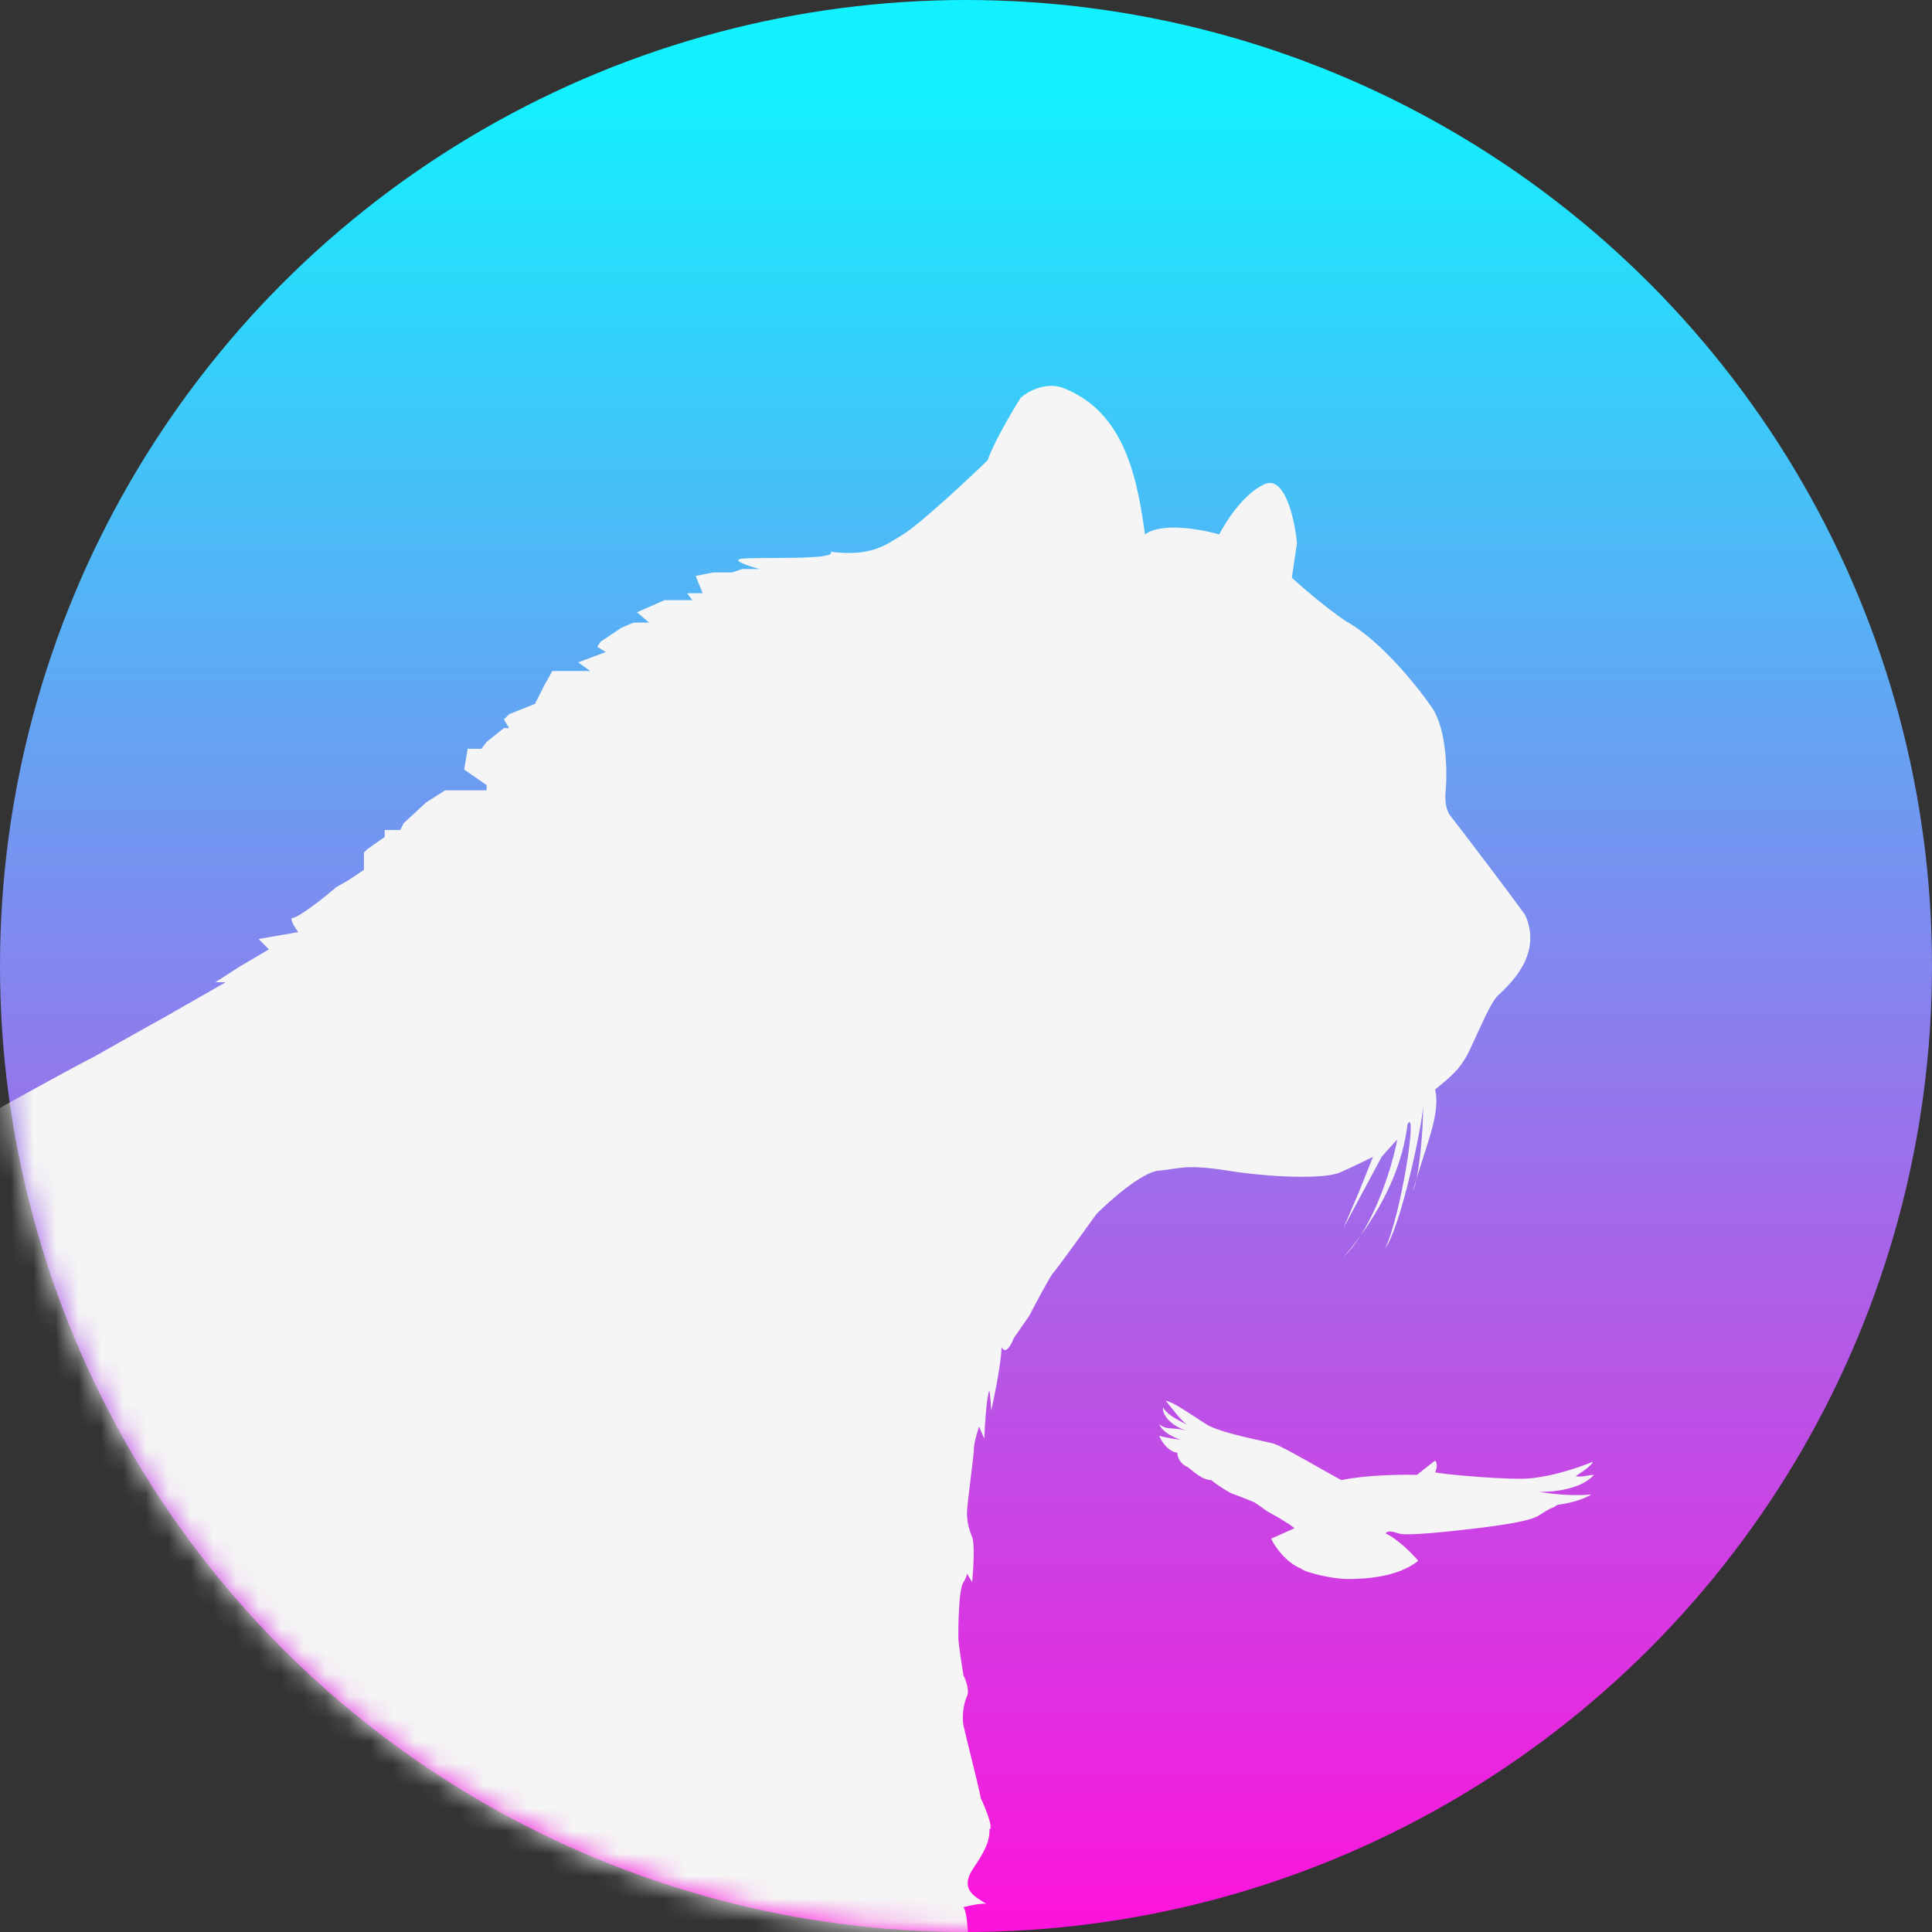 <svg width="86" height="86" viewBox="0 0 86 86" fill="none" xmlns="http://www.w3.org/2000/svg">
    <rect x="0" y="0" width="86" height="86" fill="#333333" stroke="none"/>
    <circle cx="43" cy="43" r="43" transform="matrix(-1 0 0 1 86 0)" fill="url(#paint0_linear_78_183)"/>
    <mask id="mask0_78_183" style="mask-type:alpha" maskUnits="userSpaceOnUse" x="0" y="0" width="86" height="86">
        <circle cx="43" cy="43" r="43" transform="matrix(-1 0 0 1 86 0)" fill="#D9D9D9"/>
    </mask>
    <g mask="url(#mask0_78_183)">
        <path d="M63.881 65.015L63.07 65.652C62.414 65.633 60.822 65.652 59.71 65.884C59.246 65.652 57.103 64.378 56.697 64.262C56.292 64.146 54.322 63.798 53.685 63.393C53.048 62.987 52.236 62.408 51.889 62.35C52.168 62.676 52.523 63.19 52.832 63.408C52.295 63.152 51.876 62.896 51.773 62.64C51.715 62.929 52.063 63.451 52.816 63.682C52.179 63.509 51.947 63.682 51.599 63.393C51.773 63.798 52.352 64.03 52.584 64.088C52.121 64.042 51.734 63.953 51.599 63.914C51.696 64.146 51.993 64.621 52.41 64.667C52.41 65.015 52.7 65.247 52.874 65.305C53.221 65.594 53.569 65.884 53.917 65.884C54.195 66.116 54.612 66.367 54.786 66.463L55.249 66.637L55.539 66.753L55.828 66.869L56.002 66.985L56.408 67.274L56.929 67.564L57.393 67.854L57.624 68.028L56.582 68.491C56.736 68.819 57.219 69.545 57.914 69.823C58.088 69.997 59.304 70.287 60 70.287C60.695 70.287 62.201 70.229 63.128 69.476C62.896 69.186 62.201 68.491 61.68 68.259C61.738 68.143 61.911 68.143 62.259 68.259C62.607 68.375 64.287 68.201 65.735 68.028C67.183 67.854 68.168 67.68 68.516 67.448C68.933 67.17 69.115 67.101 69.153 67.101L69.327 66.985C69.655 66.946 70.416 66.799 70.833 66.521C69.999 66.614 68.941 66.483 68.516 66.405C69.095 66.425 70.393 66.301 70.949 65.652C70.718 65.652 70.428 65.768 70.138 65.71C70.787 65.293 70.911 65.112 70.891 65.073C70.293 65.324 68.817 65.826 67.705 65.826C66.314 65.826 63.997 65.594 63.881 65.536C64.02 65.258 63.939 65.073 63.881 65.015Z" fill="#F5F5F5"/>
        <path d="M59.734 135.917C60.195 135.814 61.241 135.255 61.733 133.839C62.226 132.423 62.451 131.505 62.502 131.223L64.733 131.992C64.964 132.095 65.548 132.285 66.04 132.223C66.533 132.161 67.835 131.53 68.425 131.223C69.296 130.53 71.055 129.129 71.117 129.068C71.194 128.991 71.732 128.837 71.501 127.99C71.655 127.452 71.963 126.143 71.963 125.835C71.963 125.528 71.963 123.835 71.809 123.45C72.193 123.142 73.347 122.449 73.578 120.987C74.039 119.987 75.654 117.37 76.116 117.062C76.577 116.754 77.731 115.831 77.347 114.907C77.347 114.523 77.808 113.061 78.116 112.522C78.423 111.983 79.269 110.752 79.192 110.367C79.115 109.982 78.654 110.29 78.654 109.597V108.289C78.295 107.956 77.5 107.243 77.193 107.058C76.808 106.827 76.27 106.288 75.731 106.057C75.301 105.873 74.731 105.365 74.501 105.134C74.424 105.083 74.193 105.042 73.885 105.288C73.501 105.596 72.27 106.211 71.886 106.057C71.809 105.442 71.732 104.826 71.27 104.903C70.901 104.965 69.989 105.083 69.578 105.134C70.04 104.262 70.886 102.379 70.578 101.825L70.569 101.795C70.339 101.028 70.027 99.985 69.04 100.516C68.809 100.593 68.425 100.824 68.194 100.67C67.963 100.516 67.502 100.209 67.04 100.67C66.886 100.824 66.348 100.978 66.117 100.747C65.886 100.516 64.887 100.132 63.579 100.132C63.518 100.132 63.4 100.08 63.348 100.055C63.118 99.721 62.626 98.946 62.502 98.516C62.349 97.977 61.81 97.13 61.426 96.822C61.195 96.668 61.118 96.13 61.195 95.745C61.272 95.36 61.349 94.975 61.81 94.898C62.272 94.822 62.195 94.514 61.964 93.975C61.733 93.436 61.502 93.052 61.272 92.821C61.041 92.59 60.733 91.589 60.503 91.358C60.318 91.174 59.81 90.974 59.58 90.897L58.811 90.512C58.58 90.692 58.057 91.051 57.811 91.051C57.503 91.051 57.119 90.512 56.888 90.589C56.657 90.666 56.196 91.128 55.811 91.435C55.426 91.743 54.581 92.051 54.273 91.897C54.027 91.774 53.709 91.538 53.581 91.435C53.504 91.333 53.304 91.189 53.119 91.435C52.888 91.743 52.196 91.82 51.812 91.666C51.427 91.512 50.966 91.128 50.273 91.666C49.581 92.205 48.12 93.359 47.889 93.59C47.705 93.775 47.094 94.437 46.812 94.745C46.761 94.052 46.658 92.59 46.658 92.282V90.435C45.864 91.204 44.167 92.851 43.736 93.282L42.89 94.129C43.069 91.307 43.321 85.51 42.89 84.894C43.505 84.74 43.736 84.74 43.89 84.74C43.428 84.432 42.659 84.124 43.351 83.124C44.044 82.124 44.044 81.739 44.044 81.431C44.228 81.369 43.864 80.482 43.659 80.046C43.582 79.584 42.967 77.198 42.89 76.813C42.813 76.429 42.89 75.813 43.044 75.505C43.167 75.259 42.992 74.787 42.89 74.582C42.813 74.12 42.659 73.135 42.659 72.889C42.659 72.581 42.659 70.734 42.89 70.426C43.013 70.241 43.044 70.093 43.044 70.041L43.274 70.426C43.326 69.887 43.398 68.733 43.274 68.425C43.121 68.04 43.044 67.732 43.044 67.348C43.044 66.963 43.351 64.808 43.351 64.5C43.351 64.254 43.505 63.731 43.582 63.5L43.813 64.038C43.838 63.423 43.92 62.13 44.044 61.884C44.105 62.376 44.12 62.705 44.12 62.807C44.274 62.114 44.582 60.575 44.582 59.96C44.767 60.329 45.018 59.857 45.12 59.575L45.812 58.575C46.12 57.984 46.766 56.774 46.889 56.651C47.012 56.527 48.222 54.855 48.812 54.034C49.427 53.418 50.843 52.172 51.581 52.11C52.504 52.033 52.735 51.802 54.657 52.11C56.58 52.418 58.965 52.495 59.657 52.187C60.21 51.941 60.862 51.623 61.118 51.494L60.503 53.033L59.81 54.65L61.502 51.494C61.682 51.289 62.072 50.848 62.195 50.725C62.132 51.166 61.604 53.363 60.57 54.989C60.337 55.312 60.084 55.635 59.81 55.958C60.089 55.68 60.342 55.349 60.57 54.989C61.782 53.313 62.463 51.646 62.656 50.032C63.118 49.263 62.349 54.188 61.656 55.573C62.349 54.65 63.348 49.955 63.348 49.186C63.348 50.35 63.216 51.691 63.052 52.475C62.997 52.654 62.942 52.84 62.887 53.033C62.943 52.921 62.999 52.727 63.052 52.475C63.606 50.658 64.097 49.544 63.887 48.493C64.656 47.877 64.964 47.569 65.271 47.031C65.579 46.492 66.271 44.722 66.656 44.337C67.04 43.953 68.732 42.567 67.886 40.72C67.086 39.612 65.348 37.334 64.579 36.334C64.477 36.231 64.287 35.872 64.348 35.256C64.425 34.487 64.425 32.486 63.733 31.485C63.041 30.485 61.426 28.484 59.887 27.637C58.903 26.96 57.888 26.073 57.503 25.713L57.734 24.174C57.631 23.123 57.196 21.127 56.273 21.558C55.35 21.989 54.555 23.225 54.273 23.79C53.478 23.559 51.704 23.235 50.966 23.79C50.581 20.865 49.889 18.249 47.274 17.248C46.474 17.002 45.71 17.453 45.428 17.71C45.043 18.326 44.213 19.742 43.967 20.48C43.428 21.019 40.967 23.328 40.198 23.79C39.429 24.251 38.813 24.79 36.968 24.559C37.352 24.944 33.737 24.79 33.045 24.867C32.491 24.928 33.327 25.2 33.814 25.329H33.045L32.584 25.483H31.738L30.968 25.637L31.276 26.406H30.584L30.815 26.714H29.584L28.354 27.253L28.892 27.714H28.2L27.661 27.945L26.738 28.561L26.584 28.792L26.969 29.023L25.738 29.484L26.277 29.869H24.585L24.2 30.562L23.816 31.331L22.662 31.793L22.431 32.024L22.662 32.409H22.431L21.662 33.025L21.431 33.332H20.816L20.662 34.256L21.662 34.948V35.179H20.816H19.816L18.97 35.718L17.97 36.642L17.817 36.949H17.124V37.257L16.355 37.796L16.201 37.95V38.719L15.509 39.181L14.971 39.489C14.432 39.951 13.279 40.874 12.971 40.874C12.971 41.059 13.176 41.362 13.279 41.49L11.51 41.798L11.971 42.259L10.664 43.029L9.587 43.722H10.048L7.356 45.261C6.664 45.645 5.065 46.538 4.203 47.031C3.342 47.462 0.922 48.801 -0.181 49.416L-0.335 49.801L0.05 49.955C-0.463 49.981 -1.611 50.155 -2.104 50.648C-2.596 51.14 -3.898 52.187 -4.488 52.649L-5.103 53.341C-5.847 53.829 -7.364 54.865 -7.488 55.111C-7.611 55.358 -7.898 55.624 -8.026 55.727V55.958L-9.026 56.189C-9.513 56.42 -10.426 56.989 -10.179 57.42C-10.549 57.913 -11.615 60.858 -12.102 62.268C-12.179 62.038 -12.425 61.576 -12.794 61.576C-12.948 60.96 -13.179 60.883 -13.179 61.345C-13.179 61.714 -13.384 61.294 -13.487 61.037L-13.794 60.96H-14.256L-14.563 60.652L-15.102 60.96L-15.409 61.191L-15.64 61.422C-15.922 61.268 -16.548 60.96 -16.794 60.96C-17.025 60.652 -17.178 60.498 -17.486 60.575C-16.794 59.498 -18.101 58.574 -18.178 58.574C-18.101 58.267 -14.717 56.881 -14.563 55.419C-13.794 54.342 -12.179 50.494 -12.256 50.109C-11.702 49.493 -10.949 48.16 -10.641 47.569C-10.718 46.98 -10.872 45.738 -10.872 45.492C-10.872 45.184 -10.564 44.029 -10.333 43.799C-10.149 43.614 -10.872 42.952 -11.256 42.644C-11.256 42.259 -11.364 41.49 -11.795 41.49C-12.333 41.49 -12.948 41.721 -13.256 41.721H-16.025C-16.64 40.258 -17.025 39.643 -18.563 39.566C-20.101 39.489 -21.255 39.412 -21.716 38.642C-22.178 37.873 -24.177 35.949 -24.562 35.718C-24.947 35.487 -25.485 34.948 -25.946 35.025C-26.562 34.718 -26.869 34.384 -26.946 34.256C-27.151 33.974 -27.792 33.517 -28.715 33.948C-29.869 34.487 -30.638 34.718 -30.715 35.333C-30.776 35.826 -30.843 35.795 -30.869 35.718C-31.253 35.333 -32.115 34.841 -32.484 35.949C-33.176 35.025 -35.022 33.332 -37.252 35.025C-37.252 37.95 -37.996 102.851 -37.252 135.917H59.734Z" fill="#F5F5F5"/>
    </g>
    <defs>
        <linearGradient id="paint0_linear_78_183" x1="52.675" y1="-9.675" x2="52.675" y2="86" gradientUnits="userSpaceOnUse">
            <stop offset="0.14" stop-color="#12F1FF"/>
            <stop offset="1" stop-color="#FF12DC"/>
        </linearGradient>
    </defs>
</svg>
